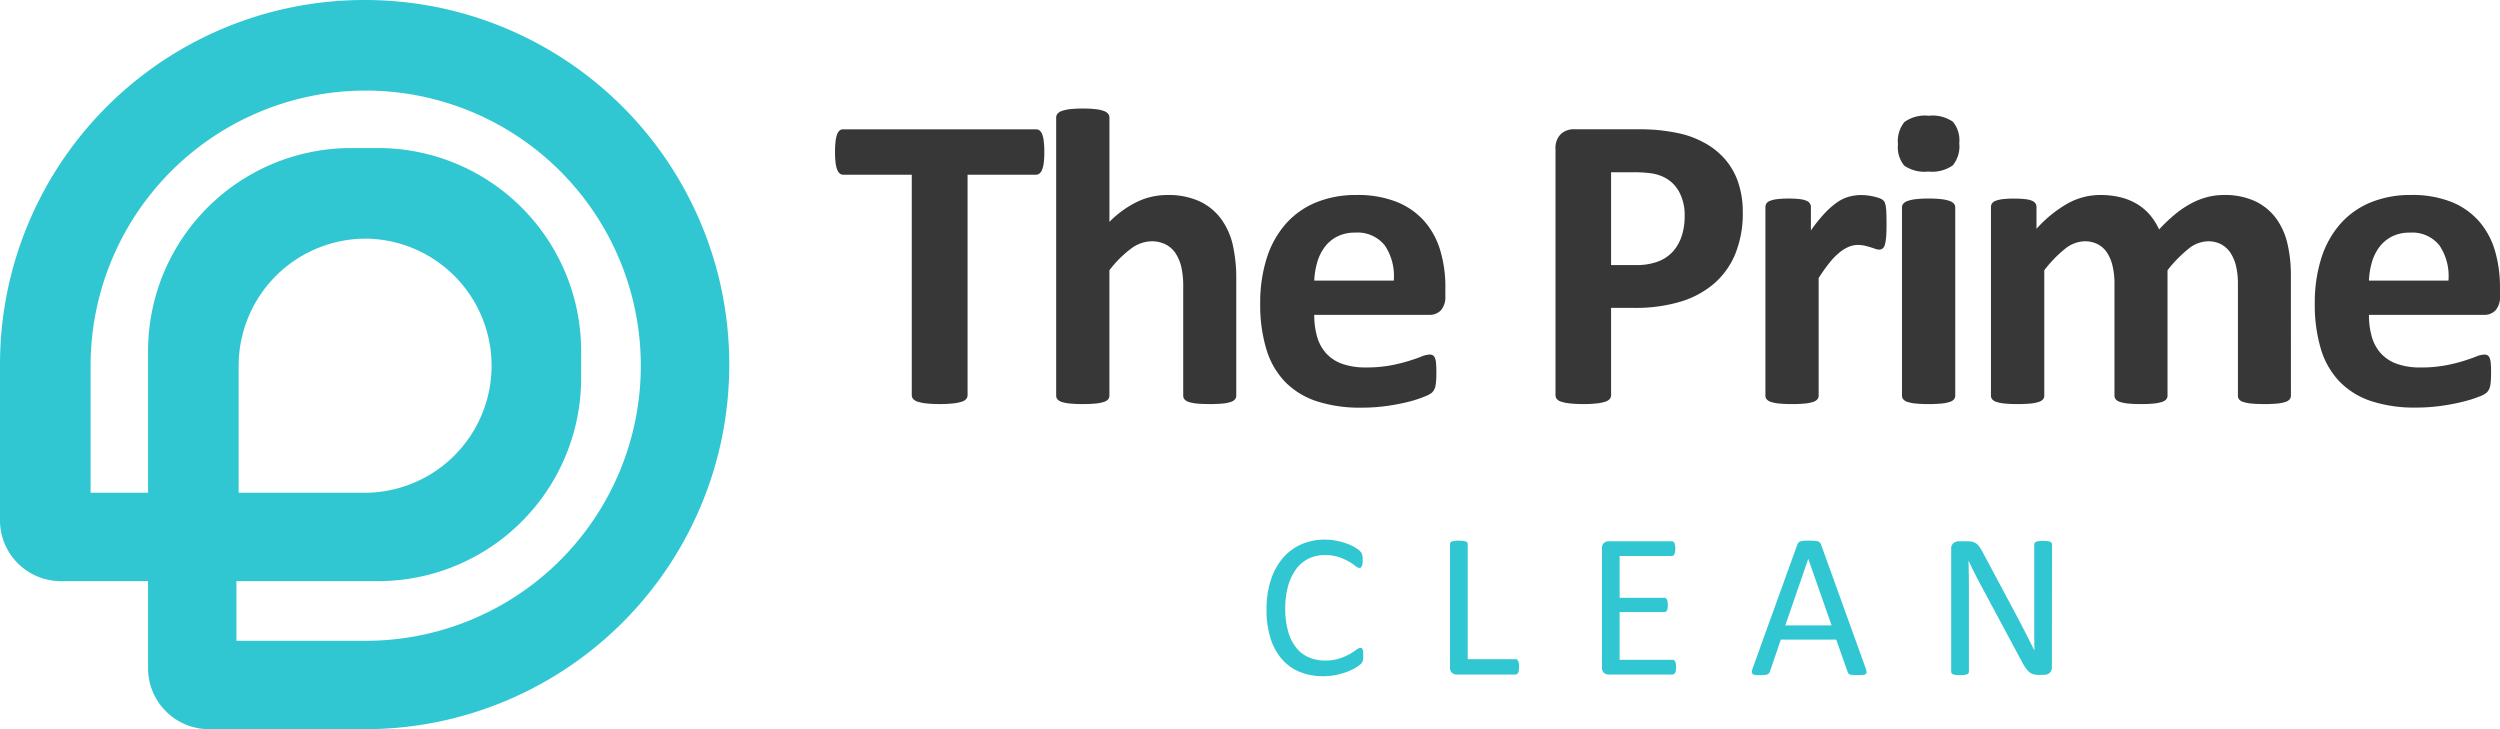 <svg xmlns="http://www.w3.org/2000/svg" width="225.223" height="65.693" viewBox="0 0 225.223 65.693"><g transform="translate(2693.5 104.287)"><g transform="translate(-2814.5 -164)"><path d="M70.014,65.692H55.981a5.5,5.5,0,0,1-5.475-5.375V52.354H42.643a5.48,5.48,0,0,1-5.475-5.473V32.846a33.128,33.128,0,0,1,.668-6.62A32.836,32.836,0,0,1,63.4.667a33.163,33.163,0,0,1,13.239,0,32.836,32.836,0,0,1,25.56,25.56,33.164,33.164,0,0,1,0,13.239,32.837,32.837,0,0,1-25.56,25.559,33.141,33.141,0,0,1-6.621.668M58.468,52.354v5.375H70.114A24.784,24.784,0,1,0,45.33,32.945V44.392h5.176V31.652A18.3,18.3,0,0,1,68.82,13.337h2.39A18.3,18.3,0,0,1,89.523,31.652v2.388A18.3,18.3,0,0,1,71.21,52.354ZM70.114,21.5A11.459,11.459,0,0,0,58.668,32.945V44.392H70.114a11.447,11.447,0,0,0,0-22.893" transform="translate(83.832 59.713)" fill="#30c7d2"></path><g transform="translate(195.831 59)"><path d="M19.081-22.585a7.946,7.946,0,0,1-.048.943,2.57,2.57,0,0,1-.143.628.838.838,0,0,1-.238.352.492.492,0,0,1-.314.114h-6.17V-.686a.53.53,0,0,1-.124.343.869.869,0,0,1-.409.248,4.011,4.011,0,0,1-.771.152A10.636,10.636,0,0,1,9.655.114,10.636,10.636,0,0,1,8.446.057,4.011,4.011,0,0,1,7.674-.1a.869.869,0,0,1-.409-.248.53.53,0,0,1-.124-.343V-20.547H.971a.481.481,0,0,1-.324-.114.892.892,0,0,1-.229-.352,2.57,2.57,0,0,1-.143-.628,7.945,7.945,0,0,1-.048-.943,8.394,8.394,0,0,1,.048-.971,2.589,2.589,0,0,1,.143-.638.807.807,0,0,1,.229-.343.508.508,0,0,1,.324-.1H18.338a.52.52,0,0,1,.314.1.764.764,0,0,1,.238.343,2.589,2.589,0,0,1,.143.638A8.4,8.4,0,0,1,19.081-22.585ZM36.374-.647a.518.518,0,0,1-.114.333.837.837,0,0,1-.381.238,3.243,3.243,0,0,1-.733.143q-.467.048-1.152.048-.7,0-1.171-.048a3.243,3.243,0,0,1-.733-.143.837.837,0,0,1-.381-.238.518.518,0,0,1-.114-.333V-10.34a8.174,8.174,0,0,0-.181-1.942,3.829,3.829,0,0,0-.524-1.209A2.333,2.333,0,0,0,30-14.273a2.757,2.757,0,0,0-1.266-.276,3.174,3.174,0,0,0-1.847.667,9.977,9.977,0,0,0-1.942,1.942V-.647a.518.518,0,0,1-.114.333.84.84,0,0,1-.39.238,3.4,3.4,0,0,1-.733.143,11.589,11.589,0,0,1-1.162.048A11.589,11.589,0,0,1,21.387.067a3.4,3.4,0,0,1-.733-.143.84.84,0,0,1-.39-.238.518.518,0,0,1-.114-.333V-25.689a.557.557,0,0,1,.114-.343.853.853,0,0,1,.39-.257,3.267,3.267,0,0,1,.733-.162,9.671,9.671,0,0,1,1.162-.057,9.671,9.671,0,0,1,1.162.057,3.267,3.267,0,0,1,.733.162.853.853,0,0,1,.39.257.557.557,0,0,1,.114.343V-16.3a9.17,9.17,0,0,1,2.523-1.819,6.256,6.256,0,0,1,2.676-.6,6.722,6.722,0,0,1,2.923.571,5.079,5.079,0,0,1,1.923,1.562,6.392,6.392,0,0,1,1.057,2.314,13.7,13.7,0,0,1,.324,3.209ZM55.209-9.636a1.848,1.848,0,0,1-.39,1.295,1.4,1.4,0,0,1-1.076.419H43.4a7.058,7.058,0,0,0,.257,1.971,3.76,3.76,0,0,0,.819,1.5,3.567,3.567,0,0,0,1.447.943,6.2,6.2,0,0,0,2.123.324,11.946,11.946,0,0,0,2.209-.181,14.648,14.648,0,0,0,1.647-.4q.7-.219,1.152-.4a2.138,2.138,0,0,1,.743-.181.56.56,0,0,1,.286.067.5.5,0,0,1,.19.238,1.593,1.593,0,0,1,.1.486q.029.314.029.79,0,.419-.019.714a4.49,4.49,0,0,1-.057.5,1.209,1.209,0,0,1-.114.352,1.321,1.321,0,0,1-.2.276,2.315,2.315,0,0,1-.676.362A10.7,10.7,0,0,1,51.933-.1a19.277,19.277,0,0,1-1.961.381A16.3,16.3,0,0,1,47.61.438a12.5,12.5,0,0,1-3.97-.571,7.069,7.069,0,0,1-2.847-1.733,7.209,7.209,0,0,1-1.7-2.933,13.77,13.77,0,0,1-.562-4.151,13.194,13.194,0,0,1,.59-4.085,8.564,8.564,0,0,1,1.714-3.085,7.369,7.369,0,0,1,2.733-1.933,9.4,9.4,0,0,1,3.628-.667,9.5,9.5,0,0,1,3.647.628,6.579,6.579,0,0,1,2.485,1.742,7.03,7.03,0,0,1,1.428,2.637,11.487,11.487,0,0,1,.457,3.313Zm-4.646-1.371a4.926,4.926,0,0,0-.809-3.171,3.131,3.131,0,0,0-2.676-1.152,3.474,3.474,0,0,0-1.59.343,3.256,3.256,0,0,0-1.124.924,4.212,4.212,0,0,0-.686,1.371,6.83,6.83,0,0,0-.276,1.685Zm31.443-6.151a9.737,9.737,0,0,1-.647,3.675,7.091,7.091,0,0,1-1.885,2.695,8.31,8.31,0,0,1-3.037,1.666A14.053,14.053,0,0,1,72.2-8.55H70.141V-.686a.53.53,0,0,1-.124.343.869.869,0,0,1-.409.248,4,4,0,0,1-.762.152,10.586,10.586,0,0,1-1.219.057A10.636,10.636,0,0,1,66.418.057,4.011,4.011,0,0,1,65.647-.1a.8.8,0,0,1-.4-.248.557.557,0,0,1-.114-.343V-22.852a1.778,1.778,0,0,1,.467-1.343,1.7,1.7,0,0,1,1.228-.448h5.808q.876,0,1.666.067a17.566,17.566,0,0,1,1.895.286,8.373,8.373,0,0,1,2.238.809,6.654,6.654,0,0,1,1.933,1.495,6.233,6.233,0,0,1,1.219,2.114A8.255,8.255,0,0,1,82.005-17.158Zm-5.237.362a4.424,4.424,0,0,0-.457-2.133,3.156,3.156,0,0,0-1.124-1.238,3.723,3.723,0,0,0-1.4-.5,10.7,10.7,0,0,0-1.514-.1H70.141v8.36h2.247A5.436,5.436,0,0,0,74.4-12.74a3.436,3.436,0,0,0,1.323-.9,3.917,3.917,0,0,0,.781-1.39A5.6,5.6,0,0,0,76.768-16.8Zm18.188.743q0,.686-.038,1.124a3.456,3.456,0,0,1-.114.686.671.671,0,0,1-.2.343.5.5,0,0,1-.314.1,1.05,1.05,0,0,1-.343-.067q-.19-.067-.428-.143t-.524-.143a2.766,2.766,0,0,0-.628-.067,2.118,2.118,0,0,0-.8.162,3.374,3.374,0,0,0-.828.5,6.151,6.151,0,0,0-.9.914,14.871,14.871,0,0,0-1,1.409V-.647a.518.518,0,0,1-.114.333.84.84,0,0,1-.39.238,3.4,3.4,0,0,1-.733.143,11.589,11.589,0,0,1-1.162.048A11.589,11.589,0,0,1,85.282.067a3.4,3.4,0,0,1-.733-.143.84.84,0,0,1-.39-.238.518.518,0,0,1-.114-.333V-17.634a.587.587,0,0,1,.1-.333.7.7,0,0,1,.343-.238,2.735,2.735,0,0,1,.638-.143A8.343,8.343,0,0,1,86.1-18.4a8.8,8.8,0,0,1,1.009.048,2.289,2.289,0,0,1,.619.143.7.7,0,0,1,.314.238.587.587,0,0,1,.1.333v2.114A13.55,13.55,0,0,1,89.4-17.091a7.108,7.108,0,0,1,1.124-.981,3.535,3.535,0,0,1,1.066-.5,4.106,4.106,0,0,1,1.066-.143q.248,0,.533.029a5.174,5.174,0,0,1,.59.1,3.909,3.909,0,0,1,.533.152,1.055,1.055,0,0,1,.333.181.591.591,0,0,1,.152.209,1.65,1.65,0,0,1,.086.314,4.665,4.665,0,0,1,.057.6Q94.956-16.739,94.956-16.053Zm6.19,15.406a.518.518,0,0,1-.114.333.84.84,0,0,1-.39.238,3.4,3.4,0,0,1-.733.143,11.589,11.589,0,0,1-1.162.048A11.589,11.589,0,0,1,97.585.067a3.4,3.4,0,0,1-.733-.143.84.84,0,0,1-.39-.238.518.518,0,0,1-.114-.333V-17.6a.518.518,0,0,1,.114-.333.9.9,0,0,1,.39-.248,3.268,3.268,0,0,1,.733-.162,9.672,9.672,0,0,1,1.162-.057,9.672,9.672,0,0,1,1.162.057,3.268,3.268,0,0,1,.733.162.9.9,0,0,1,.39.248.518.518,0,0,1,.114.333Zm.362-22.737a2.687,2.687,0,0,1-.59,2,3.251,3.251,0,0,1-2.19.552,3.248,3.248,0,0,1-2.18-.533,2.607,2.607,0,0,1-.562-1.923,2.752,2.752,0,0,1,.581-2.009,3.207,3.207,0,0,1,2.2-.562,3.21,3.21,0,0,1,2.171.543A2.614,2.614,0,0,1,101.508-23.385ZM131.388-.647a.518.518,0,0,1-.114.333.837.837,0,0,1-.381.238,3.218,3.218,0,0,1-.724.143,11.589,11.589,0,0,1-1.162.048q-.724,0-1.181-.048a3.4,3.4,0,0,1-.733-.143.772.772,0,0,1-.381-.238.548.548,0,0,1-.1-.333V-10.721a6.983,6.983,0,0,0-.162-1.562,3.664,3.664,0,0,0-.5-1.209,2.344,2.344,0,0,0-.838-.781,2.484,2.484,0,0,0-1.209-.276,2.866,2.866,0,0,0-1.733.667,11.566,11.566,0,0,0-1.9,1.942V-.647a.518.518,0,0,1-.114.333.84.84,0,0,1-.39.238,3.4,3.4,0,0,1-.733.143,11.351,11.351,0,0,1-1.143.048,11.589,11.589,0,0,1-1.162-.048,3.4,3.4,0,0,1-.733-.143.84.84,0,0,1-.39-.238.518.518,0,0,1-.114-.333V-10.721a6.983,6.983,0,0,0-.162-1.562,3.8,3.8,0,0,0-.486-1.209,2.245,2.245,0,0,0-.838-.781,2.5,2.5,0,0,0-1.2-.276,2.887,2.887,0,0,0-1.752.667,11.079,11.079,0,0,0-1.885,1.942V-.647a.518.518,0,0,1-.114.333.84.84,0,0,1-.39.238,3.4,3.4,0,0,1-.733.143,11.589,11.589,0,0,1-1.162.048A11.589,11.589,0,0,1,105.6.067a3.4,3.4,0,0,1-.733-.143.84.84,0,0,1-.39-.238.518.518,0,0,1-.114-.333V-17.634a.587.587,0,0,1,.1-.333.7.7,0,0,1,.343-.238,2.735,2.735,0,0,1,.638-.143,8.343,8.343,0,0,1,.981-.048,8.8,8.8,0,0,1,1.009.048,2.289,2.289,0,0,1,.619.143.7.7,0,0,1,.314.238.587.587,0,0,1,.1.333v1.961a11.232,11.232,0,0,1,2.809-2.285,6.033,6.033,0,0,1,2.923-.762,7.465,7.465,0,0,1,1.885.219,5.379,5.379,0,0,1,1.495.628,4.693,4.693,0,0,1,1.133.981,5.7,5.7,0,0,1,.8,1.276A14.378,14.378,0,0,1,121-17.024a8.793,8.793,0,0,1,1.447-.962,6.62,6.62,0,0,1,1.428-.552,5.909,5.909,0,0,1,1.457-.181,6.435,6.435,0,0,1,2.856.571,5.007,5.007,0,0,1,1.876,1.552,6.246,6.246,0,0,1,1.019,2.295,12.278,12.278,0,0,1,.3,2.78Zm18.835-8.988a1.848,1.848,0,0,1-.39,1.295,1.4,1.4,0,0,1-1.076.419h-10.34a7.058,7.058,0,0,0,.257,1.971,3.76,3.76,0,0,0,.819,1.5,3.567,3.567,0,0,0,1.447.943,6.2,6.2,0,0,0,2.123.324,11.946,11.946,0,0,0,2.209-.181,14.648,14.648,0,0,0,1.647-.4q.7-.219,1.152-.4a2.138,2.138,0,0,1,.743-.181.56.56,0,0,1,.286.067.5.5,0,0,1,.19.238,1.592,1.592,0,0,1,.1.486q.029.314.029.79,0,.419-.019.714a4.489,4.489,0,0,1-.057.5,1.209,1.209,0,0,1-.114.352,1.321,1.321,0,0,1-.2.276,2.315,2.315,0,0,1-.676.362,10.7,10.7,0,0,1-1.409.448,19.277,19.277,0,0,1-1.961.381,16.3,16.3,0,0,1-2.361.162,12.5,12.5,0,0,1-3.97-.571,7.069,7.069,0,0,1-2.847-1.733A7.209,7.209,0,0,1,134.1-4.8a13.77,13.77,0,0,1-.562-4.151,13.194,13.194,0,0,1,.59-4.085,8.564,8.564,0,0,1,1.714-3.085,7.369,7.369,0,0,1,2.733-1.933,9.4,9.4,0,0,1,3.628-.667,9.5,9.5,0,0,1,3.647.628,6.579,6.579,0,0,1,2.485,1.742,7.03,7.03,0,0,1,1.428,2.637,11.487,11.487,0,0,1,.457,3.313Zm-4.646-1.371a4.926,4.926,0,0,0-.809-3.171,3.131,3.131,0,0,0-2.676-1.152,3.474,3.474,0,0,0-1.59.343,3.256,3.256,0,0,0-1.124.924,4.212,4.212,0,0,0-.686,1.371,6.83,6.83,0,0,0-.276,1.685Z" transform="translate(0.169 37)" fill="#373737"></path><path d="M9.611-1.7q0,.148-.009.26a1.064,1.064,0,0,1-.032.195.647.647,0,0,1-.06.148.813.813,0,0,1-.13.158,2.676,2.676,0,0,1-.39.283,4.657,4.657,0,0,1-.738.371A6.135,6.135,0,0,1,7.241.023,5.822,5.822,0,0,1,5.993.148a5.473,5.473,0,0,1-2.111-.39,4.262,4.262,0,0,1-1.6-1.15A5.247,5.247,0,0,1,1.257-3.27,8.462,8.462,0,0,1,.9-5.845a8.5,8.5,0,0,1,.385-2.663,5.783,5.783,0,0,1,1.081-1.981,4.619,4.619,0,0,1,1.665-1.239,5.274,5.274,0,0,1,2.148-.427,5.191,5.191,0,0,1,1.011.1,6.465,6.465,0,0,1,.909.246,4.129,4.129,0,0,1,.742.343,2.508,2.508,0,0,1,.45.32,1.078,1.078,0,0,1,.162.19.632.632,0,0,1,.06.153,1.511,1.511,0,0,1,.037.209,2.554,2.554,0,0,1,.014.288,2.268,2.268,0,0,1-.019.315.887.887,0,0,1-.056.218.33.33,0,0,1-.089.13.193.193,0,0,1-.126.042.694.694,0,0,1-.364-.181,5.908,5.908,0,0,0-.6-.4,4.873,4.873,0,0,0-.9-.4,3.909,3.909,0,0,0-1.264-.181,3.291,3.291,0,0,0-1.46.32A3.081,3.081,0,0,0,3.568-9.5a4.624,4.624,0,0,0-.723,1.517,7.439,7.439,0,0,0-.257,2.046A7.458,7.458,0,0,0,2.836-3.92a4.193,4.193,0,0,0,.709,1.466,2.964,2.964,0,0,0,1.133.891,3.673,3.673,0,0,0,1.52.3,4.024,4.024,0,0,0,1.254-.176,4.89,4.89,0,0,0,.914-.394,7.185,7.185,0,0,0,.62-.394A.743.743,0,0,1,9.369-2.4a.215.215,0,0,1,.112.028.193.193,0,0,1,.075.107A.968.968,0,0,1,9.6-2.05Q9.611-1.911,9.611-1.7Zm14.04,1a2.175,2.175,0,0,1-.019.311.759.759,0,0,1-.06.213.319.319,0,0,1-.1.13A.246.246,0,0,1,23.327,0H18.02a.658.658,0,0,1-.4-.144.6.6,0,0,1-.19-.506V-11.764a.229.229,0,0,1,.037-.13.248.248,0,0,1,.13-.088,1.405,1.405,0,0,1,.25-.056,2.664,2.664,0,0,1,.38-.023,2.644,2.644,0,0,1,.385.023,1.406,1.406,0,0,1,.246.056.248.248,0,0,1,.13.088.229.229,0,0,1,.037.13V-1.382h4.3a.246.246,0,0,1,.144.042.331.331,0,0,1,.1.121.646.646,0,0,1,.06.209A2.277,2.277,0,0,1,23.652-.7Zm14.142.037a2.019,2.019,0,0,1-.019.292.615.615,0,0,1-.065.209.318.318,0,0,1-.107.121A.252.252,0,0,1,37.469,0H31.708a.658.658,0,0,1-.4-.144.6.6,0,0,1-.19-.506V-11.355a.6.6,0,0,1,.19-.506.658.658,0,0,1,.4-.144h5.7a.252.252,0,0,1,.135.037.259.259,0,0,1,.1.121.943.943,0,0,1,.06.209,1.747,1.747,0,0,1,.023.311,1.622,1.622,0,0,1-.023.292.851.851,0,0,1-.06.2.262.262,0,0,1-.1.116.252.252,0,0,1-.135.037H32.71v3.767h4.026a.231.231,0,0,1,.135.042.341.341,0,0,1,.1.116.593.593,0,0,1,.06.2,2.2,2.2,0,0,1,.019.306,1.922,1.922,0,0,1-.019.288.58.58,0,0,1-.06.195.262.262,0,0,1-.1.107.279.279,0,0,1-.135.032H32.71v4.3h4.759a.252.252,0,0,1,.135.037.326.326,0,0,1,.107.116.566.566,0,0,1,.065.2A2.174,2.174,0,0,1,37.794-.659Zm17.083.093a1.148,1.148,0,0,1,.079.329.227.227,0,0,1-.07.19.448.448,0,0,1-.246.083,4.48,4.48,0,0,1-.459.019q-.288,0-.459-.014A1.037,1.037,0,0,1,53.463,0a.276.276,0,0,1-.13-.088.719.719,0,0,1-.079-.139l-1.03-2.922H47.233L46.249-.269a.485.485,0,0,1-.074.144.36.36,0,0,1-.135.1.823.823,0,0,1-.25.06,3.865,3.865,0,0,1-.422.019,3.406,3.406,0,0,1-.441-.023.443.443,0,0,1-.241-.088.235.235,0,0,1-.065-.19A1.148,1.148,0,0,1,44.7-.575l4.026-11.151a.486.486,0,0,1,.1-.167A.4.4,0,0,1,49-12a1.331,1.331,0,0,1,.3-.051q.181-.014.459-.014.3,0,.492.014a1.456,1.456,0,0,1,.315.051.415.415,0,0,1,.186.107.5.5,0,0,1,.1.172ZM49.71-10.409H49.7L47.632-4.425h4.175ZM71.654-.659a.724.724,0,0,1-.062.315.622.622,0,0,1-.163.213.633.633,0,0,1-.225.121.871.871,0,0,1-.25.037h-.528a1.669,1.669,0,0,1-.437-.051.977.977,0,0,1-.355-.186A1.877,1.877,0,0,1,69.3-.575a4.835,4.835,0,0,1-.356-.594L65.28-8q-.287-.529-.579-1.109t-.543-1.127H64.14q.019.668.028,1.364t.009,1.382V-.241a.227.227,0,0,1-.039.125.248.248,0,0,1-.132.093,1.412,1.412,0,0,1-.245.056,2.642,2.642,0,0,1-.387.023,2.64,2.64,0,0,1-.387-.023,1.279,1.279,0,0,1-.24-.056.247.247,0,0,1-.127-.093.227.227,0,0,1-.039-.125V-11.318a.618.618,0,0,1,.211-.529.751.751,0,0,1,.46-.158h.785a1.964,1.964,0,0,1,.464.046.967.967,0,0,1,.335.153,1.318,1.318,0,0,1,.287.3,3.985,3.985,0,0,1,.291.478l2.815,5.27q.26.482.5.942t.466.9q.224.445.444.877t.435.867h.009Q70.068-2.9,70.063-3.7t0-1.526v-6.513a.205.205,0,0,1,.039-.121.314.314,0,0,1,.132-.1.864.864,0,0,1,.245-.06,3.4,3.4,0,0,1,.4-.019,3.216,3.216,0,0,1,.372.019.81.81,0,0,1,.245.06.317.317,0,0,1,.127.1.205.205,0,0,1,.039.121Z" transform="translate(38.37 61.482)" fill="#30c7d2"></path></g></g></g></svg>